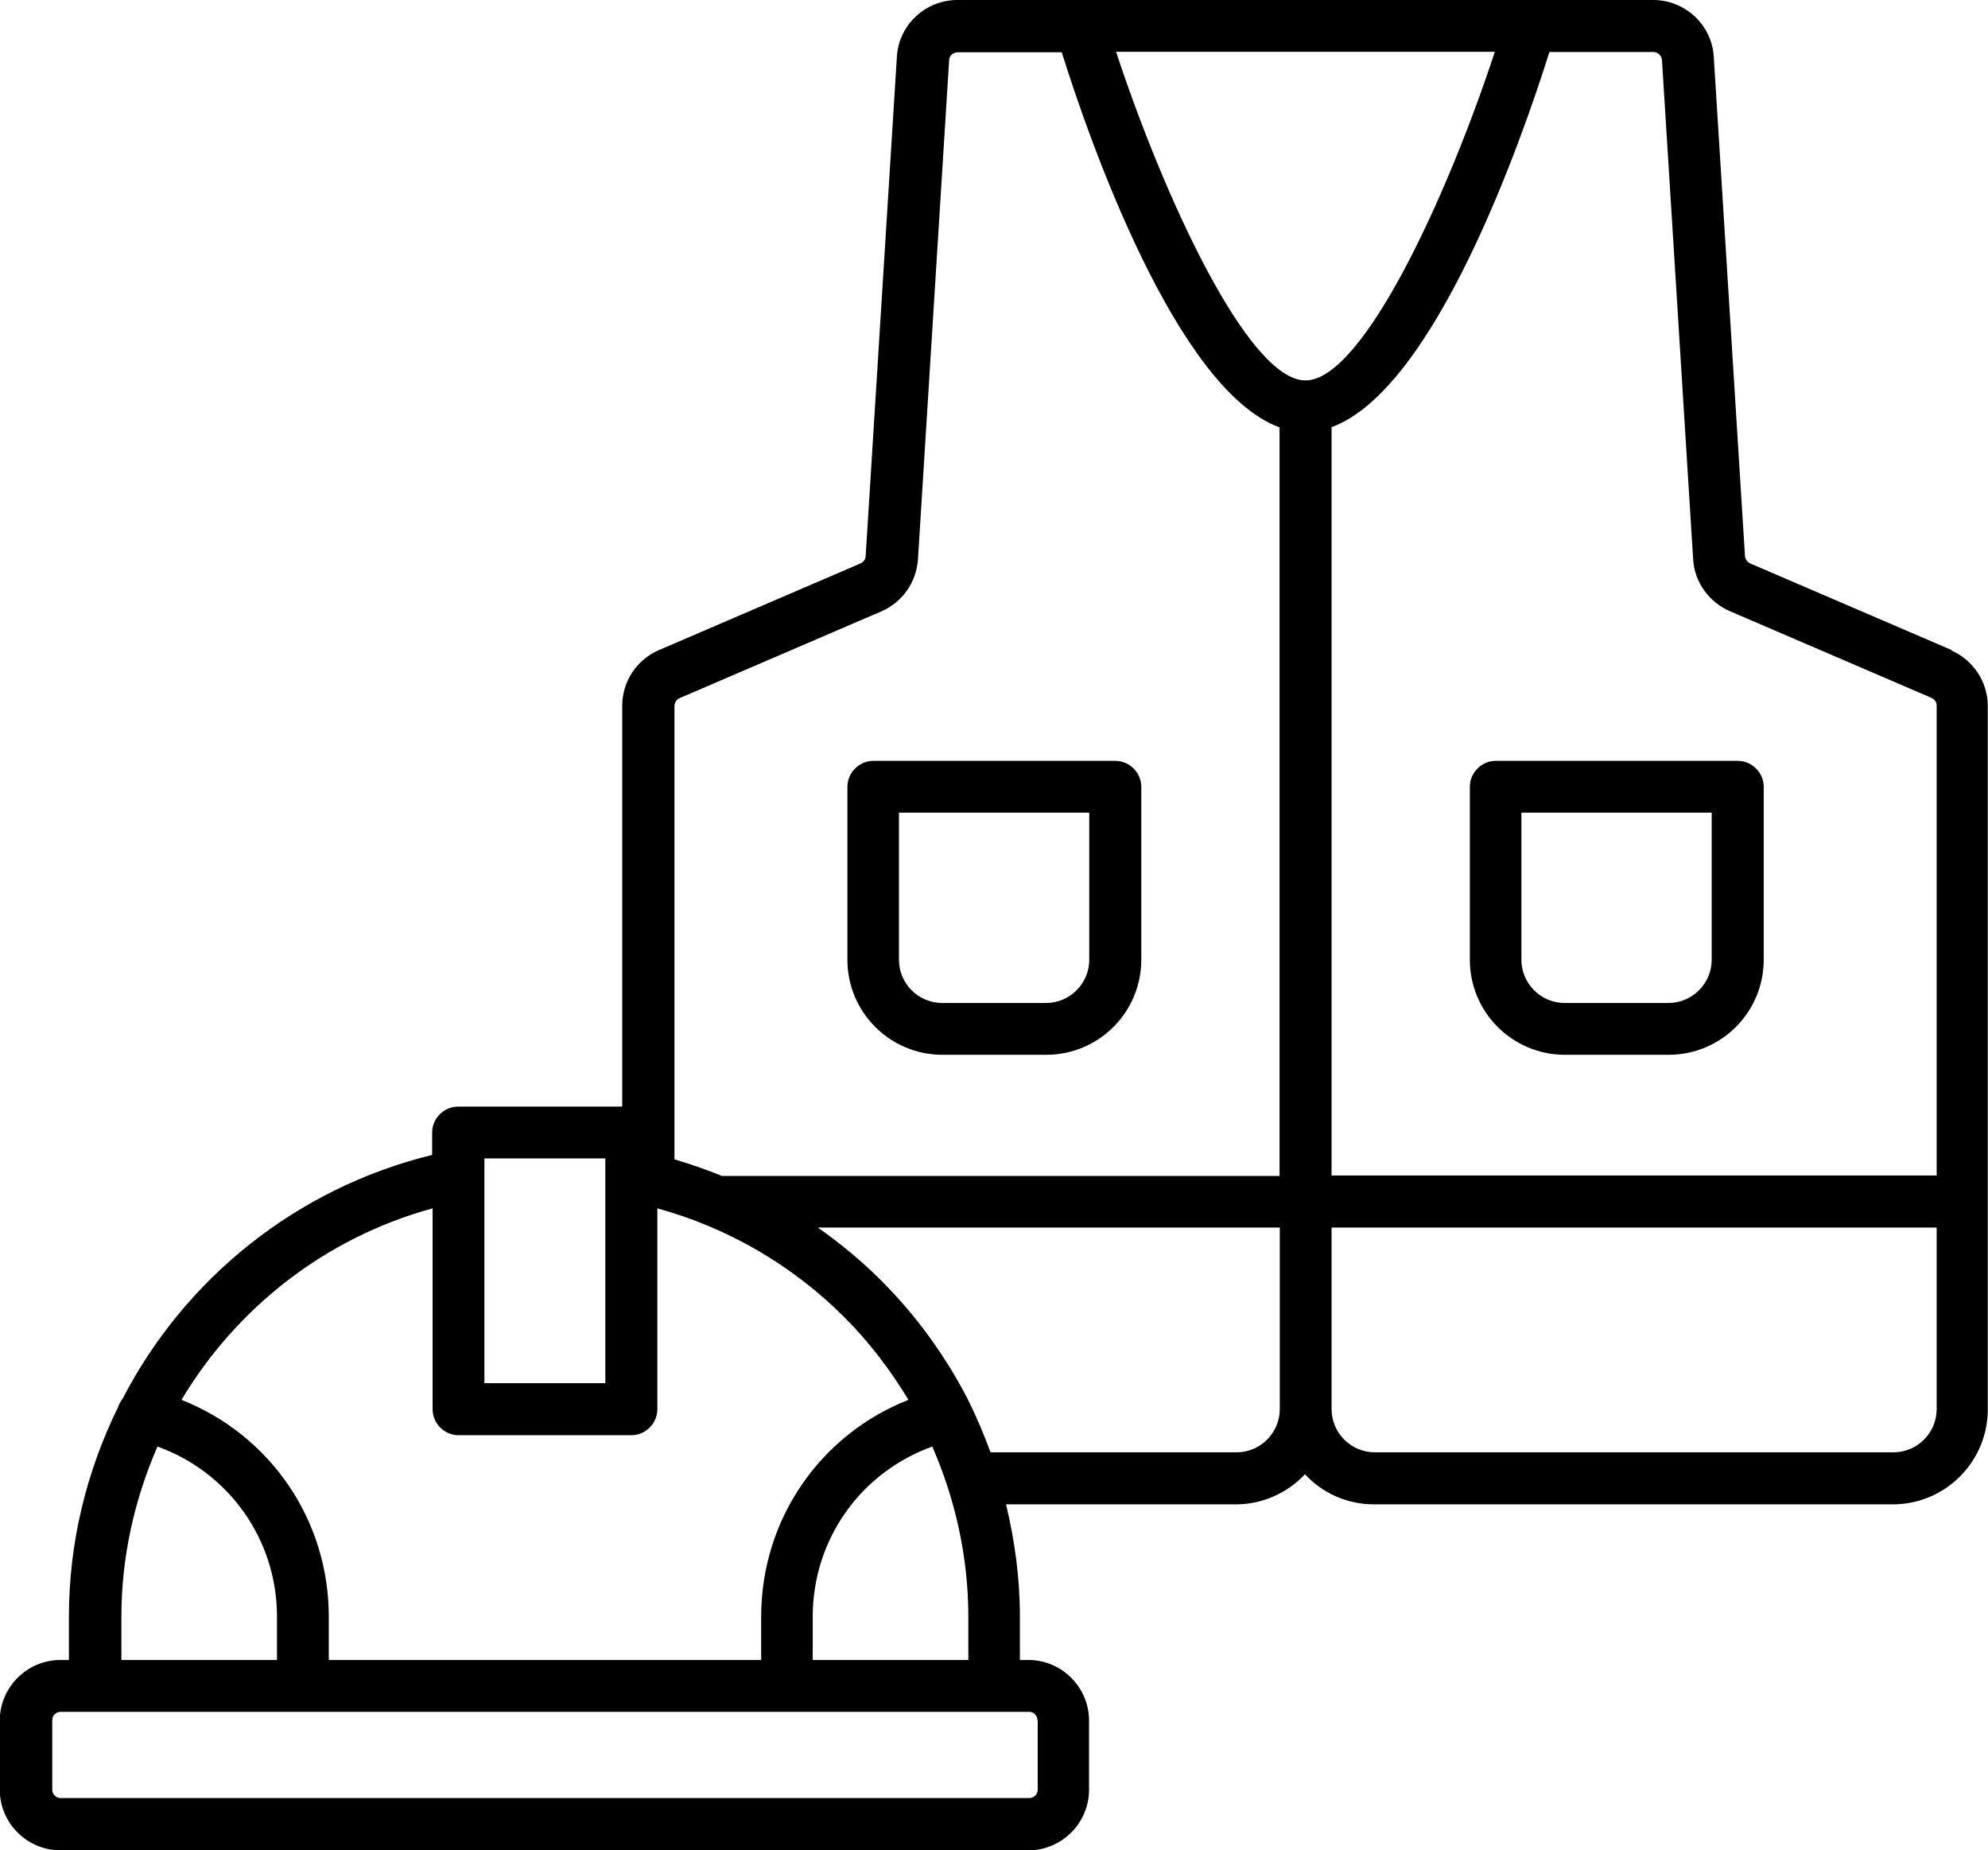 <?xml version="1.0" encoding="UTF-8"?>
<svg id="Layer_2" data-name="Layer 2" xmlns="http://www.w3.org/2000/svg" viewBox="0 0 85.98 80">
  <g id="Layer_1-2" data-name="Layer 1">
    <g>
      <path d="M84.41,28.11l-8.7-3.74c-.13-.06-.22-.18-.24-.31l-1.35-21.59c-.07-1.38-1.23-2.47-2.62-2.47h-30.09c-1.39,0-2.54,1.08-2.62,2.45l-1.35,21.59c0,.15-.1.27-.24.33l-8.7,3.74c-.97.42-1.59,1.36-1.59,2.42v17.32h-7.1c-.61,0-1.12.51-1.12,1.12v.97c-5.89,1.44-10.71,5.37-13.38,10.53-.09.12-.16.24-.21.39-1.35,2.75-2.12,5.82-2.12,9.05v1.87h-.37c-1.44,0-2.62,1.18-2.62,2.62v2.99c0,1.44,1.18,2.62,2.62,2.62h41.87c1.44,0,2.62-1.18,2.62-2.62v-2.99c0-1.44-1.18-2.62-2.62-2.62h-.37v-1.87c0-1.66-.22-3.29-.6-4.86h9.94c1.18,0,2.24-.51,2.99-1.3.75.81,1.81,1.3,2.99,1.3h22.43c2.27,0,4.11-1.84,4.11-4.11v-30.41c0-1.05-.63-1.99-1.59-2.41h.01ZM71.88,2.6l1.35,21.62c.07.97.69,1.82,1.59,2.21l8.7,3.74c.15.06.24.19.24.34v20.32h-26.17V18.47c4.47-1.63,8.24-12.46,9.42-16.22h4.5c.19,0,.36.15.37.36h0ZM56.46,2.24h8.19c-2.03,6.19-5.7,14.21-8.19,14.21s-6.15-8.01-8.19-14.21h8.19ZM29.41,30.18l8.7-3.74c.9-.39,1.51-1.23,1.59-2.23l1.35-21.61c0-.19.18-.34.37-.34h4.5c1.18,3.77,4.95,14.59,9.42,16.22v32.37h-24.11c-.67-.27-1.36-.51-2.06-.72v-19.59c0-.16.09-.3.24-.36h0ZM20.95,50.09h5.23v9.72h-5.23v-9.72ZM18.71,52.25v8.69c0,.61.51,1.12,1.12,1.12h7.48c.61,0,1.12-.51,1.12-1.12v-8.69c3.05.84,5.83,2.45,8.09,4.71,1.09,1.09,2,2.3,2.77,3.57-3.81,1.5-6.37,5.16-6.37,9.38v1.87H14.22v-1.87c0-4.22-2.56-7.87-6.37-9.38,2.38-3.98,6.22-7.01,10.86-8.28h0ZM41.88,71.78h-6.73v-1.87c0-3.36,2.09-6.25,5.17-7.36,1,2.29,1.56,4.79,1.56,7.36v1.87ZM5.25,69.91c0-2.6.57-5.08,1.56-7.36,3.08,1.11,5.17,4.01,5.17,7.36v1.87h-6.73v-1.87ZM44.88,74.39v2.99c0,.21-.16.37-.37.37H2.63c-.21,0-.37-.16-.37-.37v-2.99c0-.21.16-.37.37-.37h41.87c.21,0,.37.16.37.37ZM53.47,62.8h-10.63c-.28-.76-.6-1.53-.97-2.26,0,0,0-.03-.01-.03-.97-1.87-2.21-3.6-3.75-5.14-.85-.85-1.76-1.6-2.74-2.29h19.98v7.85c0,1.03-.84,1.87-1.87,1.87h0ZM81.89,62.8h-22.43c-1.03,0-1.87-.84-1.87-1.87v-7.85h26.17v7.85c0,1.03-.84,1.87-1.87,1.87h0Z"/>
      <path d="M40.76,45.61h4.49c2.27,0,4.11-1.84,4.11-4.11v-7.48c0-.61-.51-1.12-1.12-1.12h-10.47c-.61,0-1.12.51-1.12,1.12v7.48c0,2.27,1.84,4.11,4.11,4.11h0ZM38.89,35.14h8.22v6.36c0,1.03-.84,1.87-1.87,1.87h-4.49c-1.03,0-1.87-.84-1.87-1.87v-6.36Z"/>
      <path d="M63.57,34.02v7.48c0,2.27,1.84,4.11,4.11,4.11h4.49c2.27,0,4.11-1.84,4.11-4.11v-7.48c0-.61-.51-1.12-1.12-1.12h-10.47c-.61,0-1.12.51-1.12,1.12h0ZM65.81,35.14h8.22v6.36c0,1.03-.84,1.87-1.87,1.87h-4.49c-1.03,0-1.87-.84-1.87-1.87v-6.36Z"/>
    </g>
  </g>
</svg>